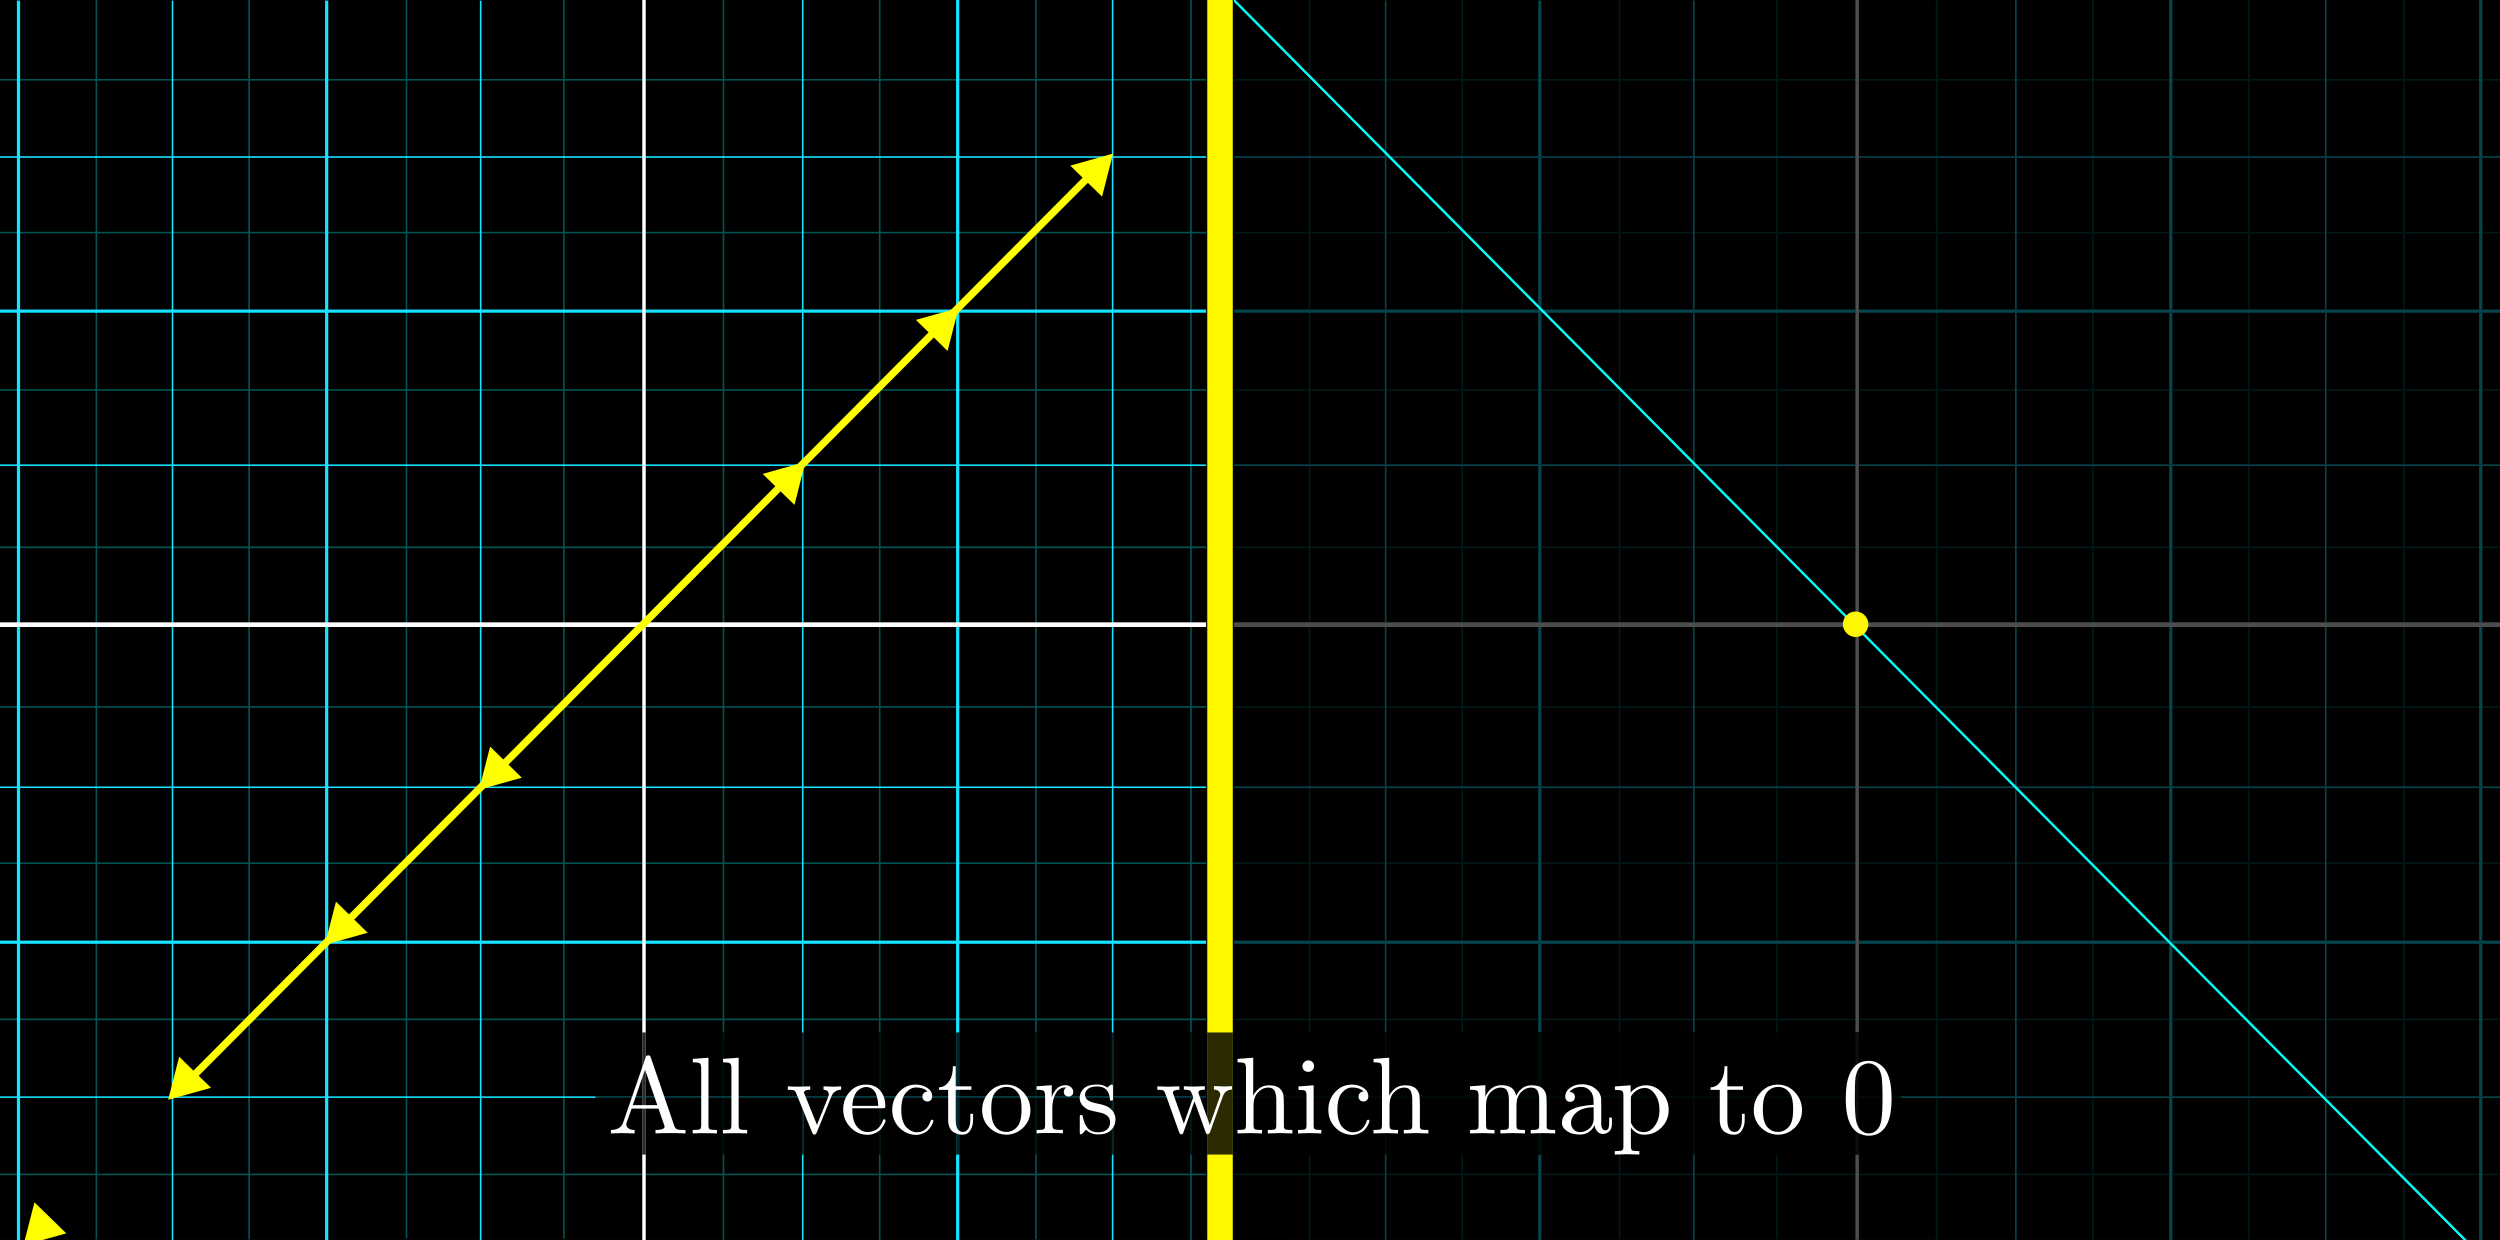 <?xml version="1.0" encoding="utf-8"?>
<!-- Generator: Adobe Illustrator 25.2.3, SVG Export Plug-In . SVG Version: 6.00 Build 0)  -->
<svg version="1.1" id="Layer_1" xmlns="http://www.w3.org/2000/svg" xmlns:xlink="http://www.w3.org/1999/xlink" x="0px" y="0px"
	 viewBox="0 0 2176.6 1080" style="enable-background:new 0 0 2176.6 1080;" xml:space="preserve">
<rect x="0" y="0" width="2176.6" height="1080" fill="#808080" stroke="none"/>
<style type="text/css">
	.st0{clip-path:url(#SVGID_2_);}
	.st1{clip-path:url(#SVGID_2_);fill:#005454;}
	.st2{clip-path:url(#SVGID_2_);fill:#15E3FF;}
	.st3{clip-path:url(#SVGID_2_);fill:#FFFFFF;}
	.st4{clip-path:url(#SVGID_2_);fill:#FFFF00;}
	.st5{clip-path:url(#SVGID_4_);}
	.st6{clip-path:url(#SVGID_4_);fill:#001919;}
	.st7{clip-path:url(#SVGID_4_);fill:#B2CBCB;}
	.st8{clip-path:url(#SVGID_4_);fill:#06454D;}
	.st9{clip-path:url(#SVGID_4_);fill:#B8F7FF;}
	.st10{clip-path:url(#SVGID_4_);fill:#4D4D4D;}
	.st11{clip-path:url(#SVGID_4_);fill:#00FFF8;}
	.st12{fill:#FFF800;}
	.st13{fill:#000404;}
	.st14{fill:#010C0D;}
	.st15{fill:#0D0D0D;}
	.st16{fill:#000E0E;}
	.st17{fill:#04262B;}
	.st18{fill:#2B2B2B;}
	.st19{fill:#2B2A00;}
	.st20{fill:#FFFFFF;}
</style>
<g>
	<g>
		<defs>
			<polyline id="SVGID_1_" points="1120.4,1090.7 0,1090.7 0,-3.3 1120.4,-3.3 1120.4,1090.7 			"/>
		</defs>
		<clipPath id="SVGID_2_">
			<use xlink:href="#SVGID_1_"  style="overflow:visible;"/>
		</clipPath>
		<polyline class="st0" points="-399.3,0.4 1519.7,0.4 1519.7,1079.4 -399.3,1079.4 -399.3,0.4 		"/>
		<path class="st0" d="M1519.2,0.9v1078h-1918V0.9H1519.2 M1520.2-0.1h-1920v1080h1920V-0.1"/>
		<polyline class="st1" points="-398.5,68.8 1517.4,68.8 1517.4,70.2 -398.5,70.2 -398.5,68.8 		"/>
		<polyline class="st1" points="-398.5,201.8 1517.4,201.8 1517.4,203.2 -398.5,203.2 -398.5,201.8 		"/>
		<polyline class="st1" points="-396.7,338.8 1519.2,338.8 1519.2,340.2 -396.7,340.2 -396.7,338.8 		"/>
		<polyline class="st1" points="-397.6,475.8 1518.3,475.8 1518.3,477.2 -397.6,477.2 -397.6,475.8 		"/>
		<polyline class="st1" points="-399.8,614.8 1516.1,614.8 1516.1,616.2 -399.8,616.2 -399.8,614.8 		"/>
		<polyline class="st1" points="-399.8,750.8 1516.1,750.8 1516.1,752.2 -399.8,752.2 -399.8,750.8 		"/>
		<polyline class="st1" points="-398,886.8 1517.9,886.8 1517.9,888.2 -398,888.2 -398,886.8 		"/>
		<polyline class="st1" points="-398.9,1021.8 1517,1021.8 1517,1023.2 -398.9,1023.2 -398.9,1021.8 		"/>
		<rect x="83.2" y="-0.8" class="st1" width="1.4" height="1080"/>
		<rect x="216.2" y="-0.8" class="st1" width="1.4" height="1080"/>
		<rect x="353.2" y="-1.8" class="st1" width="1.4" height="1080"/>
		<rect x="490.2" y="-1.3" class="st1" width="1.4" height="1080"/>
		<polyline class="st1" points="629.2,0 630.6,0 630.6,1080 629.2,1080 629.2,0 		"/>
		<polyline class="st1" points="765.2,0 766.6,0 766.6,1080 765.2,1080 765.2,0 		"/>
		<polyline class="st1" points="901.2,-1 902.6,-1 902.6,1079 901.2,1079 901.2,-1 		"/>
		<polyline class="st1" points="1036.2,-0.5 1037.6,-0.5 1037.6,1079.5 1036.2,1079.5 1036.2,-0.5 		"/>
		<polyline class="st2" points="698.2,-0.1 699.6,-0.1 699.6,1079.9 698.2,1079.9 698.2,-0.1 		"/>
		<polyline class="st2" points="832.4,-0.1 835.2,-0.1 835.2,1079.9 832.4,1079.9 832.4,-0.1 		"/>
		<polyline class="st2" points="968,-0.1 969.4,-0.1 969.4,1079.9 968,1079.9 968,-0.1 		"/>
		<polyline class="st2" points="1102.2,-0.1 1105,-0.1 1105,1079.9 1102.2,1079.9 1102.2,-0.1 		"/>
		<rect x="417.8" y="0.5" class="st2" width="1.4" height="1080"/>
		<rect x="283" y="0.5" class="st2" width="2.8" height="1080"/>
		<rect x="149.5" y="0.5" class="st2" width="1.4" height="1080"/>
		<rect x="14.7" y="0.5" class="st2" width="2.8" height="1080"/>
		<polyline class="st2" points="-398.8,684.7 1520.2,684.7 1520.2,686.1 -398.8,686.1 -398.8,684.7 		"/>
		<polyline class="st2" points="-398.8,818.9 1520.2,818.9 1520.2,821.7 -398.8,821.7 -398.8,818.9 		"/>
		<polyline class="st2" points="-398.8,954.5 1520.2,954.5 1520.2,955.9 -398.8,955.9 -398.8,954.5 		"/>
		<polyline class="st2" points="-399.8,404.3 1519.2,404.3 1519.2,405.7 -399.8,405.7 -399.8,404.3 		"/>
		<polyline class="st2" points="-399.8,269.5 1519.2,269.5 1519.2,272.3 -399.8,272.3 -399.8,269.5 		"/>
		<polyline class="st2" points="-399.8,136 1519.2,136 1519.2,137.4 -399.8,137.4 -399.8,136 		"/>
		<polyline class="st3" points="559.2,-0.1 562.2,-0.1 562.2,1079.9 559.2,1079.9 559.2,-0.1 		"/>
		<polyline class="st3" points="-399.8,541.8 1520.2,541.8 1520.2,545.9 -399.8,545.9 -399.8,541.8 		"/>
		
			<rect x="-171.3" y="550.3" transform="matrix(0.706 -0.709 0.709 0.706 -230.404 552.298)" class="st4" width="1442" height="6.4"/>
		<polygon class="st4" points="20.4,1084.2 57.7,1073.8 30,1046.8 		"/>
		<polygon class="st4" points="146.4,957.5 183.7,947.1 156,920 		"/>
		<polygon class="st4" points="282.9,822.5 320.1,812.1 292.5,785 		"/>
		<polygon class="st4" points="417.1,687.5 454.3,677.1 426.7,650 		"/>
		<polygon class="st4" points="701.2,402.1 664,412.6 691.7,439.6 		"/>
		<polygon class="st4" points="834.6,268.1 797.4,278.5 825,305.6 		"/>
		<polygon class="st4" points="969.1,133.7 931.8,144.2 959.5,171.2 		"/>
	</g>
	<g>
		<defs>
			<polyline id="SVGID_3_" points="2176.6,1090.7 1056.2,1090.7 1056.2,-3.3 2176.6,-3.3 2176.6,1090.7 			"/>
		</defs>
		<clipPath id="SVGID_4_">
			<use xlink:href="#SVGID_3_"  style="overflow:visible;"/>
		</clipPath>
		<polyline class="st5" points="656.9,0.4 2575.9,0.4 2575.9,1079.4 656.9,1079.4 656.9,0.4 		"/>
		<path class="st5" d="M2575.4,0.9v1078h-1918V0.9H2575.4 M2576.4-0.1h-1920v1080h1920V-0.1"/>
		<path class="st6" d="M1139.4,68.8h-65.1v1.4h65.1V68.8 M1205.7,68.8h-64.9v1.4h64.9V68.8 M1272.4,68.8h-65.3v1.4h65.3V68.8
			 M1339.2,68.8h-65.4v1.4h65.4V68.8 M1409.4,68.8H1342v1.4h67.4V68.8 M1474,68.8h-63.2v1.4h63.2V68.8 M1546.4,68.8h-71v1.4h71V68.8
			 M1615.4,68.8h-67.6v1.4h67.6V68.8 M1685.4,68.8h-67v1.4h67V68.8 M1754.4,68.8h-67.6v1.4h67.6V68.8 M1821.4,68.8h-65.6v1.4h65.6
			V68.8 M1888.6,68.8h-65.8v1.4h65.8V68.8 M1957.4,68.8h-66v1.4h66V68.8 M2024.2,68.8h-65.4v1.4h65.4V68.8 M2092.4,68.8h-66.8v1.4
			h66.8V68.8 M2158.4,68.8h-64.6v1.4h64.6V68.8 M2176.6,68.8h-15.4v1.4h15.4V68.8"/>
		<path class="st6" d="M1139.4,201.8h-65.1v1.4h65.1V201.8 M1205.7,201.8h-64.9v1.4h64.9V201.8 M1272.4,201.8h-65.3v1.4h65.3V201.8
			 M1339.2,201.8h-65.4v1.4h65.4V201.8 M1409.4,201.8H1342v1.4h67.4V201.8 M1474,201.8h-63.2v1.4h63.2V201.8 M1546.4,201.8h-71v1.4
			h71V201.8 M1615.4,201.8h-67.6v1.4h67.6V201.8 M1685.4,201.8h-67v1.4h67V201.8 M1754.4,201.8h-67.6v1.4h67.6V201.8 M1821.4,201.8
			h-65.6v1.4h65.6V201.8 M1888.6,201.8h-65.8v1.4h65.8V201.8 M1957.4,201.8h-66v1.4h66V201.8 M2024.2,201.8h-65.4v1.4h65.4V201.8
			 M2092.4,201.8h-66.8v1.4h66.8V201.8 M2158.4,201.8h-64.6v1.4h64.6V201.8 M2176.6,201.8h-15.4v1.4h15.4V201.8"/>
		<path class="st6" d="M1139.4,338.8h-65.1v1.4h65.1V338.8 M1205.7,338.8h-64.9v1.4h64.9V338.8 M1272.4,338.8h-65.3v1.4h65.3V338.8
			 M1339.2,338.8h-65.4v1.4h65.4V338.8 M1409.4,338.8H1342v1.4h67.4V338.8 M1474,338.8h-63.2v1.4h63.2V338.8 M1546.4,338.8h-71v1.4
			h71V338.8 M1615.4,338.8h-67.6v1.4h67.6V338.8 M1685.4,338.8h-67v1.4h67V338.8 M1754.4,338.8h-67.6v1.4h67.6V338.8 M1821.4,338.8
			h-65.6v1.4h65.6V338.8 M1888.6,338.8h-65.8v1.4h65.8V338.8 M1957.4,338.8h-66v1.4h66V338.8 M2024.2,338.8h-65.4v1.4h65.4V338.8
			 M2092.4,338.8h-66.8v1.4h66.8V338.8 M2158.4,338.8h-64.6v1.4h64.6V338.8 M2176.6,338.8h-15.4v1.4h15.4V338.8"/>
		<path class="st6" d="M1139.4,475.8h-65.1v1.4h65.1V475.8 M1205.7,475.8h-64.9v1.4h64.9V475.8 M1272.4,475.8h-65.3v1.4h65.3V475.8
			 M1339.2,475.8h-65.4v1.4h65.4V475.8 M1409.4,475.8H1342v1.4h67.4V475.8 M1474,475.8h-63.2v1.4h63.2V475.8 M1546.4,475.8h-71v1.4
			h71V475.8 M1615.4,475.8h-67.6v1.4h67.6V475.8 M1685.4,475.8h-67v1.4h67V475.8 M1754.4,475.8h-67.6v1.4h67.6V475.8 M1821.4,475.8
			h-65.6v1.4h65.6V475.8 M1888.6,475.8h-65.8v1.4h65.8V475.8 M1957.4,475.8h-66v1.4h66V475.8 M2024.2,475.8h-65.4v1.4h65.4V475.8
			 M2092.4,475.8h-66.8v1.4h66.8V475.8 M2158.4,475.8h-64.6v1.4h64.6V475.8 M2176.6,475.8h-15.4v1.4h15.4V475.8"/>
		<path class="st6" d="M1139.4,614.8h-65.1v1.4h65.1V614.8 M1205.7,614.8h-64.9v1.4h64.9V614.8 M1272.4,614.8h-65.3v1.4h65.3V614.8
			 M1339.2,614.8h-65.4v1.4h65.4V614.8 M1409.4,614.8H1342v1.4h67.4V614.8 M1474,614.8h-63.2v1.4h63.2V614.8 M1546.4,614.8h-71v1.4
			h71V614.8 M1615.4,614.8h-67.6v1.4h67.6V614.8 M1685.4,614.8h-67v1.4h67V614.8 M1754.4,614.8h-67.6v1.4h67.6V614.8 M1821.4,614.8
			h-65.6v1.4h65.6V614.8 M1888.6,614.8h-65.8v1.4h65.8V614.8 M1957.4,614.8h-66v1.4h66V614.8 M2024.2,614.8h-65.4v1.4h65.4V614.8
			 M2092.4,614.8h-66.8v1.4h66.8V614.8 M2158.4,614.8h-64.6v1.4h64.6V614.8 M2176.6,614.8h-15.4v1.4h15.4V614.8"/>
		<path class="st6" d="M1139.4,750.8h-65.1v1.4h65.1V750.8 M1205.7,750.8h-64.9v1.4h64.9V750.8 M1272.4,750.8h-65.3v1.4h65.3V750.8
			 M1339.2,750.8h-65.4v1.4h65.4V750.8 M1409.4,750.8H1342v1.4h67.4V750.8 M1474,750.8h-63.2v1.4h63.2V750.8 M1546.4,750.8h-71v1.4
			h71V750.8 M1615.4,750.8h-67.6v1.4h67.6V750.8 M1685.4,750.8h-67v1.4h67V750.8 M1754.4,750.8h-67.6v1.4h67.6V750.8 M1821.4,750.8
			h-65.6v1.4h65.6V750.8 M1888.6,750.8h-65.8v1.4h65.8V750.8 M1957.4,750.8h-66v1.4h66V750.8 M2024.2,750.8h-65.4v1.4h65.4V750.8
			 M2092.4,750.8h-66.8v1.4h66.8V750.8 M2158.4,750.8h-64.6v1.4h64.6V750.8 M2176.6,750.8h-15.4v1.4h15.4V750.8"/>
		<path class="st6" d="M1139.4,886.8h-65.1v1.4h65.1V886.8 M1205.7,886.8h-64.9v1.4h64.9V886.8 M1272.4,886.8h-65.3v1.4h65.3V886.8
			 M1339.2,886.8h-65.4v1.4h65.4V886.8 M1409.4,886.8H1342v1.4h67.4V886.8 M1474,886.8h-63.2v1.4h63.2V886.8 M1546.4,886.8h-71v1.4
			h71V886.8 M1615.4,886.8h-67.6v1.4h67.6V886.8 M1685.4,886.8h-67v1.4h67V886.8 M1754.4,886.8h-67.6v1.4h67.6V886.8 M1821.4,886.8
			h-65.6v1.4h65.6V886.8 M1888.6,886.8h-65.8v1.4h65.8V886.8 M1957.4,886.8h-66v1.4h66V886.8 M2024.2,886.8h-65.4v1.4h65.4V886.8
			 M2092.4,886.8h-66.8v1.4h66.8V886.8 M2158.4,886.8h-64.6v1.4h64.6V886.8 M2176.6,886.8h-15.4v1.4h15.4V886.8"/>
		<path class="st6" d="M1139.4,1021.8h-65.1v1.4h65.1V1021.8 M1205.7,1021.8h-64.9v1.4h64.9V1021.8 M1272.4,1021.8h-65.3v1.4h65.3
			V1021.8 M1339.2,1021.8h-65.4v1.4h65.4V1021.8 M1409.4,1021.8H1342v1.4h67.4V1021.8 M1474,1021.8h-63.2v1.4h63.2V1021.8
			 M1546.4,1021.8h-71v1.4h71V1021.8 M1615.4,1021.8h-67.6v1.4h67.6V1021.8 M1685.4,1021.8h-67v1.4h67V1021.8 M1754.4,1021.8h-67.6
			v1.4h67.6V1021.8 M1821.4,1021.8h-65.6v1.4h65.6V1021.8 M1888.6,1021.8h-65.8v1.4h65.8V1021.8 M1957.4,1021.8h-66v1.4h66V1021.8
			 M2024.2,1021.8h-65.4v1.4h65.4V1021.8 M2092.4,1021.8h-66.8v1.4h66.8V1021.8 M2158.4,1021.8h-64.6v1.4h64.6V1021.8
			 M2176.6,1021.8h-15.4v1.4h15.4V1021.8"/>
		<polyline class="st7" points="1140.8,-0.8 1139.4,-0.8 1139.4,-0.1 1140.8,-0.1 1140.8,-0.8 		"/>
		<polyline class="st6" points="1140.8,0.9 1139.4,0.9 1139.4,68.8 1139.4,70.2 1139.4,136 1140.8,136 1140.8,70.2 1140.8,68.8 
			1140.8,0.9 		"/>
		<polyline class="st6" points="1140.8,-0.1 1139.4,-0.1 1139.4,0.9 1140.8,0.9 1140.8,-0.1 		"/>
		<polyline class="st6" points="1140.8,1005.2 1139.4,1005.2 1139.4,1021.8 1139.4,1023.2 1139.4,1078.9 1140.8,1078.9 
			1140.8,1023.2 1140.8,1021.8 1140.8,1005.2 		"/>
		<polyline class="st6" points="1140.8,1078.9 1139.4,1078.9 1139.4,1079.2 1140.8,1079.2 1140.8,1078.9 		"/>
		<path class="st6" d="M1140.8,821.7h-1.4v65.1v1.4v10.7h1.4v-10.7v-1.4V821.7 M1140.8,686.1h-1.4v64.7v1.4v66.7h1.4v-66.7v-1.4
			V686.1 M1140.8,545.9h-1.4v68.9v1.4v68.5h1.4v-68.5v-1.4V545.9 M1140.8,405.7h-1.4v70.1v1.4v64.6h1.4v-64.6v-1.4V405.7
			 M1140.8,272.3h-1.4v66.5v1.4v64.1h1.4v-64.1v-1.4V272.3 M1140.8,137.4h-1.4v64.4v1.4v66.3h1.4v-66.3v-1.4V137.4"/>
		<polyline class="st7" points="1273.8,-0.8 1272.4,-0.8 1272.4,-0.1 1273.8,-0.1 1273.8,-0.8 		"/>
		<polyline class="st6" points="1273.8,0.9 1272.4,0.9 1272.4,68.8 1272.4,70.2 1272.4,136 1273.8,136 1273.8,70.2 1273.8,68.8 
			1273.8,0.9 		"/>
		<polyline class="st6" points="1273.8,-0.1 1272.4,-0.1 1272.4,0.9 1273.8,0.9 1273.8,-0.1 		"/>
		<polyline class="st6" points="1273.8,1005.2 1272.4,1005.2 1272.4,1021.8 1272.4,1023.2 1272.4,1078.9 1273.8,1078.9 
			1273.8,1023.2 1273.8,1021.8 1273.8,1005.2 		"/>
		<polyline class="st6" points="1273.8,1078.9 1272.4,1078.9 1272.4,1079.2 1273.8,1079.2 1273.8,1078.9 		"/>
		<path class="st6" d="M1273.8,821.7h-1.4v65.1v1.4v10.7h1.4v-10.7v-1.4V821.7 M1273.8,686.1h-1.4v64.7v1.4v66.7h1.4v-66.7v-1.4
			V686.1 M1273.8,545.9h-1.4v68.9v1.4v68.5h1.4v-68.5v-1.4V545.9 M1273.8,405.7h-1.4v70.1v1.4v64.6h1.4v-64.6v-1.4V405.7
			 M1273.8,272.3h-1.4v66.5v1.4v64.1h1.4v-64.1v-1.4V272.3 M1273.8,137.4h-1.4v64.4v1.4v66.3h1.4v-66.3v-1.4V137.4"/>
		<polyline class="st7" points="1410.8,-1.8 1409.4,-1.8 1409.4,-0.1 1410.8,-0.1 1410.8,-1.8 		"/>
		<polyline class="st6" points="1410.8,0.9 1409.4,0.9 1409.4,68.8 1409.4,70.2 1409.4,136 1410.8,136 1410.8,70.2 1410.8,68.8 
			1410.8,0.9 		"/>
		<polyline class="st6" points="1410.8,-0.1 1409.4,-0.1 1409.4,0.9 1410.8,0.9 1410.8,-0.1 		"/>
		<path class="st6" d="M1410.8,1005.2h-1.4v16.6v1.4v55h1.4v-55v-1.4V1005.2 M1410.8,821.7h-1.4v65.1v1.4v10.7h1.4v-10.7v-1.4V821.7
			 M1410.8,686.1h-1.4v64.7v1.4v66.7h1.4v-66.7v-1.4V686.1 M1410.8,545.9h-1.4v68.9v1.4v68.5h1.4v-68.5v-1.4V545.9 M1410.8,405.7
			h-1.4v70.1v1.4v64.6h1.4v-64.6v-1.4V405.7 M1410.8,272.3h-1.4v66.5v1.4v64.1h1.4v-64.1v-1.4V272.3 M1410.8,137.4h-1.4v64.4v1.4
			v66.3h1.4v-66.3v-1.4V137.4"/>
		<polyline class="st7" points="1547.8,-1.3 1546.4,-1.3 1546.4,-0.1 1547.8,-0.1 1547.8,-1.3 		"/>
		<polyline class="st6" points="1547.8,0.9 1546.4,0.9 1546.4,68.8 1546.4,70.2 1546.4,136 1547.8,136 1547.8,70.2 1547.8,68.8 
			1547.8,0.9 		"/>
		<polyline class="st6" points="1547.8,-0.1 1546.4,-0.1 1546.4,0.9 1547.8,0.9 1547.8,-0.1 		"/>
		<path class="st6" d="M1547.8,1005.2h-1.4v16.6v1.4v55.5h1.4v-55.5v-1.4V1005.2 M1547.8,821.7h-1.4v65.1v1.4v10.7h1.4v-10.7v-1.4
			V821.7 M1547.8,686.1h-1.4v64.7v1.4v66.7h1.4v-66.7v-1.4V686.1 M1547.8,545.9h-1.4v68.9v1.4v68.5h1.4v-68.5v-1.4V545.9
			 M1547.8,405.7h-1.4v70.1v1.4v64.6h1.4v-64.6v-1.4V405.7 M1547.8,272.3h-1.4v66.5v1.4v64.1h1.4v-64.1v-1.4V272.3 M1547.8,137.4
			h-1.4v64.4v1.4v66.3h1.4v-66.3v-1.4V137.4"/>
		<polyline class="st6" points="1686.8,0.9 1685.4,0.9 1685.4,68.8 1685.4,70.2 1685.4,136 1686.8,136 1686.8,70.2 1686.8,68.8 
			1686.8,0.9 		"/>
		<polyline class="st6" points="1686.8,0 1685.4,0 1685.4,0.9 1686.8,0.9 1686.8,0 		"/>
		<polyline class="st6" points="1686.8,955.9 1685.4,955.9 1685.4,1021.8 1685.4,1023.2 1685.4,1078.9 1686.8,1078.9 1686.8,1023.2 
			1686.8,1021.8 1686.8,955.9 		"/>
		<polyline class="st7" points="1686.8,1079.9 1685.4,1079.9 1685.4,1080 1686.8,1080 1686.8,1079.9 		"/>
		<polyline class="st6" points="1686.8,1078.9 1685.4,1078.9 1685.4,1079.9 1686.8,1079.9 1686.8,1078.9 		"/>
		<path class="st6" d="M1686.8,821.7h-1.4v65.1v1.4v66.3h1.4v-66.3v-1.4V821.7 M1686.8,686.1h-1.4v64.7v1.4v66.7h1.4v-66.7v-1.4
			V686.1 M1686.8,545.9h-1.4v68.9v1.4v68.5h1.4v-68.5v-1.4V545.9 M1686.8,405.7h-1.4v70.1v1.4v64.6h1.4v-64.6v-1.4V405.7
			 M1686.8,272.3h-1.4v66.5v1.4v64.1h1.4v-64.1v-1.4V272.3 M1686.8,137.4h-1.4v64.4v1.4v66.3h1.4v-66.3v-1.4V137.4"/>
		<polyline class="st6" points="1822.8,0.9 1821.4,0.9 1821.4,68.8 1821.4,70.2 1821.4,136 1822.8,136 1822.8,70.2 1822.8,68.8 
			1822.8,0.9 		"/>
		<polyline class="st6" points="1822.8,0 1821.4,0 1821.4,0.9 1822.8,0.9 1822.8,0 		"/>
		<polyline class="st6" points="1822.8,955.9 1821.4,955.9 1821.4,1021.8 1821.4,1023.2 1821.4,1078.9 1822.8,1078.9 1822.8,1023.2 
			1822.8,1021.8 1822.8,955.9 		"/>
		<polyline class="st7" points="1822.8,1079.9 1821.4,1079.9 1821.4,1080 1822.8,1080 1822.8,1079.9 		"/>
		<polyline class="st6" points="1822.8,1078.9 1821.4,1078.9 1821.4,1079.9 1822.8,1079.9 1822.8,1078.9 		"/>
		<path class="st6" d="M1822.8,821.7h-1.4v65.1v1.4v66.3h1.4v-66.3v-1.4V821.7 M1822.8,686.1h-1.4v64.7v1.4v66.7h1.4v-66.7v-1.4
			V686.1 M1822.8,545.9h-1.4v68.9v1.4v68.5h1.4v-68.5v-1.4V545.9 M1822.8,405.7h-1.4v70.1v1.4v64.6h1.4v-64.6v-1.4V405.7
			 M1822.8,272.3h-1.4v66.5v1.4v64.1h1.4v-64.1v-1.4V272.3 M1822.8,137.4h-1.4v64.4v1.4v66.3h1.4v-66.3v-1.4V137.4"/>
		<polyline class="st7" points="1958.8,-1 1957.4,-1 1957.4,-0.1 1958.8,-0.1 1958.8,-1 		"/>
		<polyline class="st6" points="1958.8,0.9 1957.4,0.9 1957.4,68.8 1957.4,70.2 1957.4,136 1958.8,136 1958.8,70.2 1958.8,68.8 
			1958.8,0.9 		"/>
		<polyline class="st6" points="1958.8,-0.1 1957.4,-0.1 1957.4,0.9 1958.8,0.9 1958.8,-0.1 		"/>
		<polyline class="st6" points="1958.8,955.9 1957.4,955.9 1957.4,1021.8 1957.4,1023.2 1957.4,1078.9 1958.8,1078.9 1958.8,1023.2 
			1958.8,1021.8 1958.8,955.9 		"/>
		<polyline class="st6" points="1958.8,1078.9 1957.4,1078.9 1957.4,1079 1958.8,1079 1958.8,1078.9 		"/>
		<path class="st6" d="M1958.8,821.7h-1.4v65.1v1.4v66.3h1.4v-66.3v-1.4V821.7 M1958.8,686.1h-1.4v64.7v1.4v66.7h1.4v-66.7v-1.4
			V686.1 M1958.8,545.9h-1.4v68.9v1.4v68.5h1.4v-68.5v-1.4V545.9 M1958.8,405.7h-1.4v70.1v1.4v64.6h1.4v-64.6v-1.4V405.7
			 M1958.8,272.3h-1.4v66.5v1.4v64.1h1.4v-64.1v-1.4V272.3 M1958.8,137.4h-1.4v64.4v1.4v66.3h1.4v-66.3v-1.4V137.4"/>
		<polyline class="st7" points="2093.8,-0.5 2092.4,-0.5 2092.4,-0.1 2093.8,-0.1 2093.8,-0.5 		"/>
		<polyline class="st6" points="2093.8,0.9 2092.4,0.9 2092.4,68.8 2092.4,70.2 2092.4,136 2093.8,136 2093.8,70.2 2093.8,68.8 
			2093.8,0.9 		"/>
		<polyline class="st6" points="2093.8,-0.1 2092.4,-0.1 2092.4,0.9 2093.8,0.9 2093.8,-0.1 		"/>
		<polyline class="st6" points="2093.8,955.9 2092.4,955.9 2092.4,1021.8 2092.4,1023.2 2092.4,1078.9 2093.8,1078.9 2093.8,1023.2 
			2093.8,1021.8 2093.8,955.9 		"/>
		<polyline class="st6" points="2093.8,1078.9 2092.4,1078.9 2092.4,1079.5 2093.8,1079.5 2093.8,1078.9 		"/>
		<path class="st6" d="M2093.8,821.7h-1.4v65.1v1.4v66.3h1.4v-66.3v-1.4V821.7 M2093.8,686.1h-1.4v64.7v1.4v66.7h1.4v-66.7v-1.4
			V686.1 M2093.8,545.9h-1.4v68.9v1.4v68.5h1.4v-68.5v-1.4V545.9 M2093.8,405.7h-1.4v70.1v1.4v64.6h1.4v-64.6v-1.4V405.7
			 M2093.8,272.3h-1.4v66.5v1.4v64.1h1.4v-64.1v-1.4V272.3 M2093.8,137.4h-1.4v64.4v1.4v66.3h1.4v-66.3v-1.4V137.4"/>
		<polyline class="st8" points="1755.8,0.9 1754.4,0.9 1754.4,68.8 1754.4,70.2 1754.4,136 1755.8,136 1755.8,70.2 1755.8,68.8 
			1755.8,0.9 		"/>
		<polyline class="st8" points="1755.8,-0.1 1754.4,-0.1 1754.4,0.9 1755.8,0.9 1755.8,-0.1 		"/>
		<path class="st8" d="M1755.8,955.9h-1.4v65.9v1.4v55.7h1.4v-55.7v-1.4V955.9 M1755.8,821.7h-1.4v65.1v1.4v66.3h1.4v-66.3v-1.4
			V821.7 M1755.8,686.1h-1.4v64.7v1.4v66.7h1.4v-66.7v-1.4V686.1 M1755.8,545.9h-1.4v68.9v1.4v68.5h1.4v-68.5v-1.4V545.9
			 M1755.8,405.7h-1.4v70.1v1.4v64.6h1.4v-64.6v-1.4V405.7 M1755.8,272.3h-1.4v66.5v1.4v64.1h1.4v-64.1v-1.4V272.3 M1755.8,137.4
			h-1.4v64.4v1.4v66.3h1.4v-66.3v-1.4V137.4"/>
		<polyline class="st8" points="1755.8,1078.9 1754.4,1078.9 1754.4,1079.9 1755.8,1079.9 1755.8,1078.9 		"/>
		<polyline class="st8" points="1891.4,0.9 1888.6,0.9 1888.6,68.8 1888.6,70.2 1888.6,136 1891.4,136 1891.4,70.2 1891.4,68.8 
			1891.4,0.9 		"/>
		<polyline class="st8" points="1891.4,-0.1 1888.6,-0.1 1888.6,0.9 1891.4,0.9 1891.4,-0.1 		"/>
		<path class="st8" d="M1891.4,955.9h-2.8v65.9v1.4v55.7h2.8v-55.7v-1.4V955.9 M1891.4,821.7h-2.8v65.1v1.4v66.3h2.8v-66.3v-1.4
			V821.7 M1891.4,686.1h-2.8v64.7v1.4v66.7h2.8v-66.7v-1.4V686.1 M1891.4,545.9h-2.8v68.9v1.4v68.5h2.8v-68.5v-1.4V545.9
			 M1891.4,405.7h-2.8v70.1v1.4v64.6h2.8v-64.6v-1.4V405.7 M1891.4,272.3h-2.8v66.5v1.4v64.1h2.8v-64.1v-1.4V272.3 M1891.4,137.4
			h-2.8v64.4v1.4v66.3h2.8v-66.3v-1.4V137.4"/>
		<polyline class="st8" points="1891.4,1078.9 1888.6,1078.9 1888.6,1079.9 1891.4,1079.9 1891.4,1078.9 		"/>
		<polyline class="st8" points="2025.6,0.9 2024.2,0.9 2024.2,68.8 2024.2,70.2 2024.2,136 2025.6,136 2025.6,70.2 2025.6,68.8 
			2025.6,0.9 		"/>
		<polyline class="st8" points="2025.6,-0.1 2024.2,-0.1 2024.2,0.9 2025.6,0.9 2025.6,-0.1 		"/>
		<path class="st8" d="M2025.6,955.9h-1.4v65.9v1.4v55.7h1.4v-55.7v-1.4V955.9 M2025.6,821.7h-1.4v65.1v1.4v66.3h1.4v-66.3v-1.4
			V821.7 M2025.6,686.1h-1.4v64.7v1.4v66.7h1.4v-66.7v-1.4V686.1 M2025.6,545.9h-1.4v68.9v1.4v68.5h1.4v-68.5v-1.4V545.9
			 M2025.6,405.7h-1.4v70.1v1.4v64.6h1.4v-64.6v-1.4V405.7 M2025.6,272.3h-1.4v66.5v1.4v64.1h1.4v-64.1v-1.4V272.3 M2025.6,137.4
			h-1.4v64.4v1.4v66.3h1.4v-66.3v-1.4V137.4"/>
		<polyline class="st8" points="2025.6,1078.9 2024.2,1078.9 2024.2,1079.9 2025.6,1079.9 2025.6,1078.9 		"/>
		<polyline class="st8" points="2161.2,0.9 2158.4,0.9 2158.4,68.8 2158.4,70.2 2158.4,136 2161.2,136 2161.2,70.2 2161.2,68.8 
			2161.2,0.9 		"/>
		<polyline class="st8" points="2161.2,-0.1 2158.4,-0.1 2158.4,0.9 2161.2,0.9 2161.2,-0.1 		"/>
		<path class="st8" d="M2161.2,955.9h-2.8v65.9v1.4v55.7h2.8v-55.7v-1.4V955.9 M2161.2,821.7h-2.8v65.1v1.4v66.3h2.8v-66.3v-1.4
			V821.7 M2161.2,686.1h-2.8v64.7v1.4v66.7h2.8v-66.7v-1.4V686.1 M2161.2,545.9h-2.8v68.9v1.4v68.5h2.8v-68.5v-1.4V545.9
			 M2161.2,405.7h-2.8v70.1v1.4v64.6h2.8v-64.6v-1.4V405.7 M2161.2,272.3h-2.8v66.5v1.4v64.1h2.8v-64.1v-1.4V272.3 M2161.2,137.4
			h-2.8v64.4v1.4v66.3h2.8v-66.3v-1.4V137.4"/>
		<polyline class="st8" points="2161.2,1078.9 2158.4,1078.9 2158.4,1079.9 2161.2,1079.9 2161.2,1078.9 		"/>
		<polyline class="st8" points="1475.4,0.9 1474,0.9 1474,68.8 1474,70.2 1474,136 1475.4,136 1475.4,70.2 1475.4,68.8 1475.4,0.9 
					"/>
		<polyline class="st8" points="1475.4,0.5 1474,0.5 1474,0.9 1475.4,0.9 1475.4,0.5 		"/>
		<path class="st8" d="M1475.4,1005.2h-1.4v16.6v1.4v55.7h1.4v-55.7v-1.4V1005.2 M1475.4,821.7h-1.4v65.1v1.4v10.7h1.4v-10.7v-1.4
			V821.7 M1475.4,686.1h-1.4v64.7v1.4v66.7h1.4v-66.7v-1.4V686.1 M1475.4,545.9h-1.4v68.9v1.4v68.5h1.4v-68.5v-1.4V545.9
			 M1475.4,405.7h-1.4v70.1v1.4v64.6h1.4v-64.6v-1.4V405.7 M1475.4,272.3h-1.4v66.5v1.4v64.1h1.4v-64.1v-1.4V272.3 M1475.4,137.4
			h-1.4v64.4v1.4v66.3h1.4v-66.3v-1.4V137.4"/>
		<polyline class="st9" points="1475.4,1079.9 1474,1079.9 1474,1080.5 1475.4,1080.5 1475.4,1079.9 		"/>
		<polyline class="st8" points="1475.4,1078.9 1474,1078.9 1474,1079.9 1475.4,1079.9 1475.4,1078.9 		"/>
		<polyline class="st8" points="1342,0.9 1339.2,0.9 1339.2,68.8 1339.2,70.2 1339.2,136 1342,136 1342,70.2 1342,68.8 1342,0.9 		
			"/>
		<polyline class="st8" points="1342,0.5 1339.2,0.5 1339.2,0.9 1342,0.9 1342,0.5 		"/>
		<path class="st8" d="M1342,1005.2h-2.8v16.6v1.4v55.7h2.8v-55.7v-1.4V1005.2 M1342,821.7h-2.8v65.1v1.4v10.7h2.8v-10.7v-1.4V821.7
			 M1342,686.1h-2.8v64.7v1.4v66.7h2.8v-66.7v-1.4V686.1 M1342,545.9h-2.8v68.9v1.4v68.5h2.8v-68.5v-1.4V545.9 M1342,405.7h-2.8
			v70.1v1.4v64.6h2.8v-64.6v-1.4V405.7 M1342,272.3h-2.8v66.5v1.4v64.1h2.8v-64.1v-1.4V272.3 M1342,137.4h-2.8v64.4v1.4v66.3h2.8
			v-66.3v-1.4V137.4"/>
		<polyline class="st9" points="1342,1079.9 1339.2,1079.9 1339.2,1080.5 1342,1080.5 1342,1079.9 		"/>
		<polyline class="st8" points="1342,1078.9 1339.2,1078.9 1339.2,1079.9 1342,1079.9 1342,1078.9 		"/>
		<polyline class="st8" points="1207.1,0.9 1205.7,0.9 1205.7,68.8 1205.7,70.2 1205.7,136 1207.1,136 1207.1,70.2 1207.1,68.8 
			1207.1,0.9 		"/>
		<polyline class="st8" points="1207.1,0.5 1205.7,0.5 1205.7,0.9 1207.1,0.9 1207.1,0.5 		"/>
		<path class="st8" d="M1207.1,1005.2h-1.4v16.6v1.4v55.7h1.4v-55.7v-1.4V1005.2 M1207.1,821.7h-1.4v65.1v1.4v10.7h1.4v-10.7v-1.4
			V821.7 M1207.1,686.1h-1.4v64.7v1.4v66.7h1.4v-66.7v-1.4V686.1 M1207.1,545.9h-1.4v68.9v1.4v68.5h1.4v-68.5v-1.4V545.9
			 M1207.1,405.7h-1.4v70.1v1.4v64.6h1.4v-64.6v-1.4V405.7 M1207.1,272.3h-1.4v66.5v1.4v64.1h1.4v-64.1v-1.4V272.3 M1207.1,137.4
			h-1.4v64.4v1.4v66.3h1.4v-66.3v-1.4V137.4"/>
		<polyline class="st9" points="1207.1,1079.9 1205.7,1079.9 1205.7,1080.5 1207.1,1080.5 1207.1,1079.9 		"/>
		<polyline class="st8" points="1207.1,1078.9 1205.7,1078.9 1205.7,1079.9 1207.1,1079.9 1207.1,1078.9 		"/>
		<path class="st8" d="M1615.4,684.7h-67.6h-1.4h-71h-1.4h-63.2h-1.4H1342h-2.8h-65.4h-1.4h-65.3h-1.4h-64.9h-1.4h-65.1v1.4h65.1
			h1.4h64.9h1.4h65.3h1.4h65.4h2.8h67.4h1.4h63.2h1.4h71h1.4h67.6V684.7 M2176.6,684.7h-15.4h-2.8h-64.6h-1.4h-66.8h-1.4h-65.4h-1.4
			h-66h-2.8h-65.8h-1.4h-65.6h-1.4h-67.6h-1.4h-67v1.4h67h1.4h67.6h1.4h65.6h1.4h65.8h2.8h66h1.4h65.4h1.4h66.8h1.4h64.6h2.8h15.4
			V684.7"/>
		<path class="st8" d="M1615.4,818.9h-67.6h-1.4h-71h-1.4h-63.2h-1.4H1342h-2.8h-65.4h-1.4h-65.3h-1.4h-64.9h-1.4h-65.1v2.8h65.1
			h1.4h64.9h1.4h65.3h1.4h65.4h2.8h67.4h1.4h63.2h1.4h71h1.4h67.6V818.9 M2176.6,818.9h-15.4h-2.8h-64.6h-1.4h-66.8h-1.4h-65.4h-1.4
			h-66h-2.8h-65.8h-1.4h-65.6h-1.4h-67.6h-1.4h-67v2.8h67h1.4h67.6h1.4h65.6h1.4h65.8h2.8h66h1.4h65.4h1.4h66.8h1.4h64.6h2.8h15.4
			V818.9"/>
		<polyline class="st8" points="2176.6,954.5 2161.2,954.5 2158.4,954.5 2093.8,954.5 2092.4,954.5 2025.6,954.5 2024.2,954.5 
			1958.8,954.5 1957.4,954.5 1891.4,954.5 1888.6,954.5 1822.8,954.5 1821.4,954.5 1755.8,954.5 1754.4,954.5 1686.8,954.5 
			1685.4,954.5 1654.6,954.5 1654.6,955.9 1685.4,955.9 1686.8,955.9 1754.4,955.9 1755.8,955.9 1821.4,955.9 1822.8,955.9 
			1888.6,955.9 1891.4,955.9 1957.4,955.9 1958.8,955.9 2024.2,955.9 2025.6,955.9 2092.4,955.9 2093.8,955.9 2158.4,955.9 
			2161.2,955.9 2176.6,955.9 2176.6,954.5 		"/>
		<path class="st8" d="M1615.4,404.3h-67.6h-1.4h-71h-1.4h-63.2h-1.4H1342h-2.8h-65.4h-1.4h-65.3h-1.4h-64.9h-1.4h-65.1v1.4h65.1
			h1.4h64.9h1.4h65.3h1.4h65.4h2.8h67.4h1.4h63.2h1.4h71h1.4h67.6V404.3 M2176.6,404.3h-15.4h-2.8h-64.6h-1.4h-66.8h-1.4h-65.4h-1.4
			h-66h-2.8h-65.8h-1.4h-65.6h-1.4h-67.6h-1.4h-67v1.4h67h1.4h67.6h1.4h65.6h1.4h65.8h2.8h66h1.4h65.4h1.4h66.8h1.4h64.6h2.8h15.4
			V404.3"/>
		<path class="st8" d="M1615.4,269.5h-67.6h-1.4h-71h-1.4h-63.2h-1.4H1342h-2.8h-65.4h-1.4h-65.3h-1.4h-64.9h-1.4h-65.1v2.8h65.1
			h1.4h64.9h1.4h65.3h1.4h65.4h2.8h67.4h1.4h63.2h1.4h71h1.4h67.6V269.5 M2176.6,269.5h-15.4h-2.8h-64.6h-1.4h-66.8h-1.4h-65.4h-1.4
			h-66h-2.8h-65.8h-1.4h-65.6h-1.4h-67.6h-1.4h-67v2.8h67h1.4h67.6h1.4h65.6h1.4h65.8h2.8h66h1.4h65.4h1.4h66.8h1.4h64.6h2.8h15.4
			V269.5"/>
		<path class="st8" d="M1615.4,136h-67.6h-1.4h-71h-1.4h-63.2h-1.4H1342h-2.8h-65.4h-1.4h-65.3h-1.4h-64.9h-1.4h-65.1v1.4h65.1h1.4
			h64.9h1.4h65.3h1.4h65.4h2.8h67.4h1.4h63.2h1.4h71h1.4h67.6V136 M2176.6,136h-15.4h-2.8h-64.6h-1.4h-66.8h-1.4h-65.4h-1.4h-66
			h-2.8h-65.8h-1.4h-65.6h-1.4h-67.6h-1.4h-67v1.4h67h1.4h67.6h1.4h65.6h1.4h65.8h2.8h66h1.4h65.4h1.4h66.8h1.4h64.6h2.8h15.4V136"
			/>
		<polyline class="st10" points="1618.4,0.9 1615.4,0.9 1615.4,68.8 1615.4,70.2 1615.4,136 1615.4,137.4 1615.4,201.8 
			1615.4,203.2 1615.4,269.5 1615.4,272.3 1615.4,338.8 1615.4,340.2 1615.4,404.3 1615.4,405.7 1615.4,475.8 1615.4,477.2 
			1615.4,541.8 1618.4,541.8 1618.4,477.2 1618.4,475.8 1618.4,405.7 1618.4,404.3 1618.4,340.2 1618.4,338.8 1618.4,272.3 
			1618.4,269.5 1618.4,203.2 1618.4,201.8 1618.4,137.4 1618.4,136 1618.4,70.2 1618.4,68.8 1618.4,0.9 		"/>
		<polyline class="st10" points="1618.4,-0.1 1615.4,-0.1 1615.4,0.9 1618.4,0.9 1618.4,-0.1 		"/>
		<path class="st10" d="M1618.4,1005.2h-3v16.6v1.4v55.7h3v-55.7v-1.4V1005.2 M1618.4,545.9h-3v68.9v1.4v68.5v1.4v64.7v1.4v66.7v2.8
			v65.1v1.4v10.7h3v-10.7v-1.4v-65.1v-2.8v-66.7v-1.4v-64.7v-1.4v-68.5v-1.4V545.9"/>
		<polyline class="st10" points="1618.4,1078.9 1615.4,1078.9 1615.4,1079.9 1618.4,1079.9 1618.4,1078.9 		"/>
		<polyline class="st10" points="2176.6,541.8 2161.2,541.8 2158.4,541.8 2093.8,541.8 2092.4,541.8 2025.6,541.8 2024.2,541.8 
			1958.8,541.8 1957.4,541.8 1891.4,541.8 1888.6,541.8 1822.8,541.8 1821.4,541.8 1755.8,541.8 1754.4,541.8 1686.8,541.8 
			1685.4,541.8 1618.4,541.8 1615.4,541.8 1547.8,541.8 1546.4,541.8 1475.4,541.8 1474,541.8 1410.8,541.8 1409.4,541.8 
			1342,541.8 1339.2,541.8 1273.8,541.8 1272.4,541.8 1207.1,541.8 1205.7,541.8 1140.8,541.8 1139.4,541.8 1074.3,541.8 
			1074.3,545.9 1139.4,545.9 1140.8,545.9 1205.7,545.9 1207.1,545.9 1272.4,545.9 1273.8,545.9 1339.2,545.9 1342,545.9 
			1409.4,545.9 1410.8,545.9 1474,545.9 1475.4,545.9 1546.4,545.9 1547.8,545.9 1615.4,545.9 1618.4,545.9 1685.4,545.9 
			1686.8,545.9 1754.4,545.9 1755.8,545.9 1821.4,545.9 1822.8,545.9 1888.6,545.9 1891.4,545.9 1957.4,545.9 1958.8,545.9 
			2024.2,545.9 2025.6,545.9 2092.4,545.9 2093.8,545.9 2158.4,545.9 2161.2,545.9 2176.6,545.9 2176.6,541.8 		"/>
		<polygon class="st11" points="2150.8,1082.7 2150.8,1085.7 1070.8,-1.9 1070.8,-4.9 		"/>
	</g>
	<polyline class="st12" points="1050.6,1087.5 1073.8,1087.5 1073.8,-12.2 1050.6,-12.2 1050.6,1087.5 	"/>
	<polyline points="1050.6,1087.5 1050.6,1088 1074.3,1088 1074.3,-12.7 1050.1,-12.7 1050.1,1088 1050.6,1088 1050.6,1087.5 
		1051.1,1087.5 1051.1,-11.7 1073.3,-11.7 1073.3,1087 1050.6,1087 1050.6,1087.5 1051.1,1087.5 1050.6,1087.5 	"/>
	<path class="st12" d="M1604.5,543.5c0,6.1,5,11.1,11.1,11.1c6.1,0,11.1-5,11.1-11.1c0-6.1-5-11.1-11.1-11.1
		C1609.4,532.4,1604.5,537.3,1604.5,543.5z"/>
	<path d="M1139.4,955.9h-65.1v49.3h65.1V955.9 M1205.7,955.9h-64.9v49.3h64.9V955.9 M1272.4,955.9h-65.3v49.3h65.3V955.9
		 M1339.2,955.9h-65.4v49.3h65.4V955.9 M1409.4,955.9H1342v49.3h67.4V955.9 M1474,955.9h-63.2v49.3h63.2V955.9 M1546.4,955.9h-71
		v49.3h71V955.9 M1615.4,955.9h-67.6v49.3h67.6V955.9 M1654.6,955.9h-36.2v49.3h36.2V955.9 M1139.4,898.9h-65.1v55.6h65.1V898.9
		 M1205.7,898.9h-64.9v55.6h64.9V898.9 M1272.4,898.9h-65.3v55.6h65.3V898.9 M1339.2,898.9h-65.4v55.6h65.4V898.9 M1409.4,898.9
		H1342v55.6h67.4V898.9 M1474,898.9h-63.2v55.6h63.2V898.9 M1546.4,898.9h-71v55.6h71V898.9 M1615.4,898.9h-67.6v55.6h67.6V898.9
		 M1654.6,898.9h-36.2v55.6h36.2V898.9"/>
	<polyline class="st13" points="1140.8,955.9 1139.4,955.9 1139.4,1005.2 1140.8,1005.2 1140.8,955.9 	"/>
	<polyline class="st13" points="1140.8,898.9 1139.4,898.9 1139.4,954.5 1140.8,954.5 1140.8,898.9 	"/>
	<polyline class="st13" points="1273.8,955.9 1272.4,955.9 1272.4,1005.2 1273.8,1005.2 1273.8,955.9 	"/>
	<polyline class="st13" points="1273.8,898.9 1272.4,898.9 1272.4,954.5 1273.8,954.5 1273.8,898.9 	"/>
	<path class="st13" d="M1410.8,955.9h-1.4v49.3h1.4V955.9 M1410.8,898.9h-1.4v55.6h1.4V898.9"/>
	<path class="st13" d="M1547.8,955.9h-1.4v49.3h1.4V955.9 M1547.8,898.9h-1.4v55.6h1.4V898.9"/>
	<path class="st14" d="M1475.4,955.9h-1.4v49.3h1.4V955.9 M1475.4,898.9h-1.4v55.6h1.4V898.9"/>
	<path class="st14" d="M1342,955.9h-2.8v49.3h2.8V955.9 M1342,898.9h-2.8v55.6h2.8V898.9"/>
	<path class="st14" d="M1207.1,955.9h-1.4v49.3h1.4V955.9 M1207.1,898.9h-1.4v55.6h1.4V898.9"/>
	<path class="st14" d="M1615.4,954.5h-67.6h-1.4h-71h-1.4h-63.2h-1.4H1342h-2.8h-65.4h-1.4h-65.3h-1.4h-64.9h-1.4h-65.1v1.4h65.1
		h1.4h64.9h1.4h65.3h1.4h65.4h2.8h67.4h1.4h63.2h1.4h71h1.4h67.6V954.5 M1654.6,954.5h-36.2v1.4h36.2V954.5"/>
	<polyline class="st15" points="1618.4,898.9 1615.4,898.9 1615.4,954.5 1615.4,955.9 1615.4,1005.2 1618.4,1005.2 1618.4,955.9 
		1618.4,954.5 1618.4,898.9 	"/>
	<path d="M559.2,955.9h-40.8v49.3h40.8V955.9 M629.2,955.9h-67v49.3h67V955.9 M698.2,955.9h-67.6v49.3h67.6V955.9 M765.2,955.9
		h-65.6v49.3h65.6V955.9 M832.4,955.9h-65.8v49.3h65.8V955.9 M901.2,955.9h-66v49.3h66V955.9 M968,955.9h-65.4v49.3H968V955.9
		 M1036.2,955.9h-66.8v49.3h66.8V955.9 M1050.1,955.9h-12.5v49.3h12.5V955.9 M559.2,898.9h-40.8v55.6h40.8V898.9 M629.2,898.9h-67
		v55.6h67V898.9 M698.2,898.9h-67.6v55.6h67.6V898.9 M765.2,898.9h-65.6v55.6h65.6V898.9 M832.4,898.9h-65.8v55.6h65.8V898.9
		 M901.2,898.9h-66v55.6h66V898.9 M968,898.9h-65.4v55.6H968V898.9 M1036.2,898.9h-66.8v55.6h66.8V898.9 M1050.1,898.9h-12.5v55.6
		h12.5V898.9"/>
	<path class="st16" d="M630.6,955.9h-1.4v49.3h1.4V955.9 M630.6,898.9h-1.4v55.6h1.4V898.9"/>
	<path class="st16" d="M766.6,955.9h-1.4v49.3h1.4V955.9 M766.6,898.9h-1.4v55.6h1.4V898.9"/>
	<path class="st16" d="M902.6,955.9h-1.4v49.3h1.4V955.9 M902.6,898.9h-1.4v55.6h1.4V898.9"/>
	<path class="st16" d="M1037.6,955.9h-1.4v49.3h1.4V955.9 M1037.6,898.9h-1.4v55.6h1.4V898.9"/>
	<path class="st17" d="M699.6,955.9h-1.4v49.3h1.4V955.9 M699.6,898.9h-1.4v55.6h1.4V898.9"/>
	<path class="st17" d="M835.2,955.9h-2.8v49.3h2.8V955.9 M835.2,898.9h-2.8v55.6h2.8V898.9"/>
	<path class="st17" d="M969.4,955.9H968v49.3h1.4V955.9 M969.4,898.9H968v55.6h1.4V898.9"/>
	<path class="st17" d="M559.2,954.5h-40.8v1.4h40.8V954.5 M1050.1,954.5h-12.5h-1.4h-66.8H968h-65.4h-1.4h-66h-2.8h-65.8h-1.4h-65.6
		h-1.4h-67.6h-1.4h-67v1.4h67h1.4h67.6h1.4h65.6h1.4h65.8h2.8h66h1.4H968h1.4h66.8h1.4h12.5V954.5"/>
	<polyline class="st18" points="562.2,898.9 559.2,898.9 559.2,954.5 559.2,955.9 559.2,1005.2 562.2,1005.2 562.2,955.9 
		562.2,954.5 562.2,898.9 	"/>
	<polyline class="st19" points="1073.3,898.9 1051.1,898.9 1051.1,1005.2 1073.3,1005.2 1073.3,898.9 	"/>
	<path d="M1051.1,898.9h-1v55.6v1.4v49.3h1V898.9 M1074.3,898.9h-1v106.3h1v-49.3v-1.4V898.9"/>
	<g>
		<path class="st20" d="M531.9,986.8v-3c5.6-0.1,9.2-2.2,10.6-6.4l19.6-56.7c0.2-0.8,0.5-1.3,0.8-1.5c0.3-0.2,0.8-0.4,1.5-0.4
			c0.4,0,0.7,0,0.9,0.1c0.2,0.1,0.4,0.2,0.6,0.4s0.3,0.4,0.3,0.5c0.1,0.1,0.2,0.4,0.4,0.9L587,980c0.5,1.6,1.2,2.6,2.3,3.1
			c1,0.5,3,0.7,5.8,0.7h1.7v3c-4-0.2-8.1-0.3-12.4-0.3c-6.8,0-11.4,0.1-13.7,0.3v-3c5.2,0,7.9-1,7.9-2.9c0-0.1-0.1-0.6-0.3-1.3
			l-5-14.4h-23.4l-4.4,12.4c-0.1,0.2-0.2,0.7-0.2,1.4c0,1.3,0.6,2.5,1.9,3.4c1.2,1,3,1.4,5.3,1.4v3c-6.1-0.2-9.7-0.3-10.9-0.3
			C539.4,986.5,536.2,986.6,531.9,986.8z M550.9,962.2h21.4l-10.7-30.9L550.9,962.2z"/>
		<path class="st20" d="M603.1,986.8v-3c3.4,0,5.4-0.2,6.2-0.6c0.8-0.4,1.2-1.6,1.2-3.7v-49.3c0-2.3-0.4-3.8-1.2-4.4
			c-0.8-0.6-2.9-0.9-6.1-0.9v-3l13.6-1v58.6c0,2,0.4,3.3,1.2,3.7c0.8,0.4,2.9,0.6,6.2,0.6v3c-0.8,0-2,0-3.6-0.1
			c-1.6-0.1-3-0.1-4.2-0.1c-1.2,0-2.1,0-2.8,0C612.9,986.5,609.4,986.6,603.1,986.8z"/>
		<path class="st20" d="M629.4,986.8v-3c3.4,0,5.4-0.2,6.2-0.6c0.8-0.4,1.2-1.6,1.2-3.7v-49.3c0-2.3-0.4-3.8-1.2-4.4
			c-0.8-0.6-2.9-0.9-6.1-0.9v-3l13.6-1v58.6c0,2,0.4,3.3,1.2,3.7c0.8,0.4,2.9,0.6,6.2,0.6v3c-0.8,0-2,0-3.6-0.1
			c-1.6-0.1-3-0.1-4.2-0.1c-1.2,0-2.1,0-2.8,0C639.2,986.5,635.7,986.6,629.4,986.8z"/>
		<path class="st20" d="M685.9,948.8v-3c2.8,0.2,5.9,0.3,9.2,0.3c1.2,0,4.6-0.1,10.3-0.3v3c-3.6,0-5.4,0.8-5.4,2.5
			c0,0.2,0.2,0.8,0.6,1.6l10.7,26.5l9.7-24.2c0.4-1.1,0.6-1.8,0.6-2.3c0-1.1-0.4-2-1.1-2.8c-0.7-0.8-1.9-1.2-3.5-1.3v-3
			c3.2,0.2,6,0.3,8.2,0.3c2.6,0,5-0.1,7.1-0.3v3c-1.9,0-3.5,0.4-4.8,1.3c-1.3,0.8-2.2,1.6-2.6,2.4s-0.8,1.6-1.3,2.7L711.1,986
			c-0.5,1.2-1.2,1.8-2,1.8c-0.6,0-1-0.1-1.2-0.3s-0.5-0.7-0.8-1.5l-13.7-33.7c-0.6-1.6-1.3-2.6-2.1-2.9
			C690.5,949,688.7,948.8,685.9,948.8z"/>
		<path class="st20" d="M734.1,965.9c0-6,1.9-11.1,5.7-15.3c3.8-4.2,8.5-6.3,14-6.3c5.6,0,9.8,1.8,12.7,5.4c2.9,3.6,4.3,8,4.3,13.1
			c0,1-0.1,1.6-0.4,1.8c-0.2,0.2-0.9,0.3-2,0.3H742c0,6.5,1,11.2,2.9,14.3c2.7,4.2,6.2,6.4,10.7,6.4c0.6,0,1.3-0.1,2.1-0.2
			c0.7-0.1,1.9-0.5,3.4-1c1.5-0.5,3-1.5,4.3-3c1.3-1.5,2.4-3.3,3.2-5.6c0.2-0.9,0.6-1.3,1.2-1.3c0.8,0,1.2,0.4,1.2,1.1
			c0,0.6-0.3,1.5-0.9,2.7c-0.6,1.2-1.5,2.6-2.6,4.1s-2.8,2.8-5,3.9s-4.6,1.7-7.3,1.7c-5.6,0-10.4-2.1-14.6-6.3
			S734.1,972.1,734.1,965.9z M742.1,962.8h22.5c0-1.3-0.1-2.7-0.3-4.2c-0.2-1.5-0.7-3.2-1.3-5.3s-1.8-3.7-3.3-5
			c-1.5-1.3-3.5-1.9-5.7-1.9c-1,0-2.1,0.2-3.2,0.6c-1.1,0.4-2.3,1.2-3.6,2.2s-2.5,2.8-3.4,5.1C742.7,956.7,742.2,959.5,742.1,962.8z
			"/>
		<path class="st20" d="M782.8,981.6c-4-4.2-6-9.3-6-15.3c0-6,2-11.2,5.9-15.5s8.8-6.5,14.6-6.5c3.8,0,7.1,0.9,10,2.8
			c2.8,1.8,4.3,4.3,4.3,7.4c0,1.4-0.4,2.5-1.2,3.3c-0.8,0.8-1.8,1.2-3,1.2c-1.3,0-2.3-0.4-3.1-1.2c-0.8-0.8-1.2-1.9-1.2-3.1
			c0-0.6,0.1-1.1,0.3-1.7c0.2-0.6,0.6-1.1,1.3-1.7c0.7-0.6,1.6-0.9,2.8-1c-2.2-2.3-5.5-3.5-9.8-3.5c-0.1,0-0.1,0-0.2,0
			c-3.2,0-6.1,1.5-8.8,4.6c-2.7,3-4,8-4,15c0,3.6,0.4,6.8,1.3,9.4c0.9,2.6,2,4.7,3.5,6c1.5,1.4,2.9,2.4,4.3,3c1.4,0.6,2.8,1,4.2,1
			c6.1,0,10.2-3.3,12.3-10c0.2-0.6,0.5-0.9,1.1-0.9c0.8,0,1.2,0.3,1.2,0.9c0,0.3-0.1,0.9-0.4,1.7c-0.2,0.8-0.7,1.8-1.5,3.1
			s-1.7,2.4-2.8,3.5c-1.1,1.1-2.6,2-4.5,2.8s-4,1.2-6.4,1.2C791.6,987.8,786.9,985.7,782.8,981.6z"/>
		<path class="st20" d="M817.5,948.8v-2.1c2.9-0.1,5.3-1.2,7.2-3.3c1.9-2.1,3.2-4.3,3.9-6.9c0.7-2.5,1-5.3,1.1-8.2h2.4v17.5h13.6v3
			h-13.6v26.4c0,6.8,2.1,10.3,6.4,10.3c1.8,0,3.3-0.9,4.5-2.8c1.2-1.9,1.8-4.5,1.8-7.8v-5.2h2.4v5.4c0,3.4-0.8,6.4-2.4,9
			s-3.9,3.8-7,3.8c-1.1,0-2.3-0.1-3.4-0.4s-2.4-0.8-3.9-1.6c-1.5-0.8-2.7-2.1-3.6-3.9s-1.4-4.2-1.4-6.9v-26.2H817.5z"/>
		<path class="st20" d="M861.4,981.7c-4.2-4.1-6.3-9.2-6.3-15.2s2-11.2,6.1-15.6c4.1-4.4,9.1-6.6,14.9-6.6c5.7,0,10.7,2.2,14.8,6.6
			c4.1,4.4,6.2,9.6,6.2,15.7c0,6-2.1,11-6.2,15.1c-4.2,4.1-9.1,6.2-14.8,6.2C870.5,987.8,865.6,985.8,861.4,981.7z M863,965.7
			c0,6.2,0.8,10.6,2.4,13.4c2.5,4.2,6.1,6.4,10.8,6.4c2.3,0,4.5-0.6,6.5-1.9s3.5-3,4.6-5.1c1.4-2.8,2.1-7,2.1-12.8
			c0-6.1-0.8-10.5-2.5-13.2c-2.5-4.1-6-6.2-10.7-6.2c-2,0-4.1,0.5-6,1.6c-2,1.1-3.6,2.7-4.8,4.8C863.7,955.5,863,959.8,863,965.7z"
			/>
		<path class="st20" d="M902.5,986.8v-3c3.4,0,5.4-0.2,6.2-0.6c0.8-0.4,1.2-1.6,1.2-3.7v-25.4c0-2.3-0.4-3.8-1.2-4.4
			c-0.8-0.6-2.9-0.9-6.2-0.9v-3l13.2-1v10.4c0.9-2.7,2.3-5.1,4.2-7.2s4.4-3.2,7.5-3.2c2,0,3.7,0.6,5,1.7c1.3,1.1,2,2.5,2,4.1
			c0,1.4-0.4,2.4-1.3,3.1c-0.8,0.7-1.8,1-2.8,1c-1.1,0-2.1-0.4-2.9-1.1c-0.8-0.7-1.2-1.7-1.2-3c0-0.8,0.2-1.5,0.5-2.1
			c0.4-0.6,0.7-1,1-1.2c0.3-0.2,0.5-0.4,0.7-0.4c-0.1-0.1-0.5-0.1-1-0.1c-3.5,0-6.2,1.7-8.2,5.2s-3,7.7-3,12.6v14.6
			c0,1.8,0.4,3,1.1,3.6c0.8,0.6,2.8,0.9,6.1,0.9h2v3c-2.5-0.2-6.5-0.3-12-0.3c-0.8,0-1.8,0-3,0c-1.2,0-2.6,0.1-4.2,0.1
			C904.7,986.7,903.4,986.8,902.5,986.8z"/>
		<path class="st20" d="M940.1,985.5V973c0-0.7,0-1.2,0-1.4c0-0.2,0.1-0.5,0.3-0.6s0.5-0.3,0.9-0.3c0.4,0,0.8,0.1,0.9,0.3
			c0.2,0.2,0.3,0.6,0.5,1.3c0.9,4.4,2.4,7.7,4.4,10s4.9,3.5,8.7,3.5c3.6,0,6.2-0.8,8-2.4c1.8-1.6,2.7-3.7,2.7-6.3
			c0-4.6-3.3-7.5-9.9-8.7c-3.8-0.8-6.5-1.4-8.1-1.9c-1.6-0.5-3.1-1.3-4.4-2.5c-2.7-2.2-4.1-4.9-4.1-8.1c0-3.2,1.2-5.9,3.6-8.2
			c2.4-2.3,6.2-3.5,11.6-3.5c3.6,0,6.5,0.9,8.9,2.7c0.7-0.6,1.3-1.1,1.6-1.5c0.9-0.8,1.6-1.2,2.1-1.2c0.6,0,0.9,0.2,1,0.5
			c0.1,0.3,0.2,0.9,0.2,1.8v9.5c0,0.7,0,1.2,0,1.4c0,0.2-0.2,0.5-0.4,0.6s-0.5,0.3-1,0.3c-0.8,0-1.2-0.3-1.2-0.9
			c-0.5-7.7-4.2-11.5-11.1-11.5c-3.7,0-6.4,0.7-8.1,2.2s-2.5,3.1-2.5,5.1c0,1.1,0.3,2,0.8,2.9s1.1,1.5,1.8,1.9
			c0.7,0.5,1.6,0.9,2.8,1.4c1.2,0.4,2.2,0.8,3,0.9s1.9,0.4,3.3,0.7c5.1,1,8.7,2.5,10.8,4.5c2.7,2.7,4,5.7,4,9c0,3.7-1.3,6.9-3.8,9.4
			s-6.3,3.8-11.4,3.8c-4.1,0-7.6-1.4-10.5-4.1c-0.4,0.4-0.7,0.7-1,1c-0.3,0.3-0.5,0.5-0.6,0.7c-0.1,0.1-0.2,0.2-0.2,0.3
			s-0.1,0.1-0.1,0.2c-1.3,1.2-2.1,1.9-2.4,1.9c-0.5,0-0.8-0.2-0.9-0.5S940.1,986.4,940.1,985.5z"/>
		<path class="st20" d="M1007.6,948.8v-3c3.4,0.2,6.4,0.3,8.8,0.3c1.2,0,4.7-0.1,10.4-0.3v3c-3.7,0-5.6,0.8-5.6,2.5
			c0,0.4,0.2,0.9,0.5,1.7l9,25.3l8.2-23c-1.1-3.1-1.9-4.8-2.2-5.2c-0.8-1-2.8-1.4-6-1.4v-3c2.8,0.2,5.7,0.3,8.4,0.3
			c1.1,0,4.4-0.1,9.9-0.3v3c-3.7,0-5.6,0.8-5.6,2.5c0,0.2,0.2,0.8,0.5,1.8l9.4,26.5l8.6-24.3c0.3-0.8,0.5-1.5,0.5-2
			c0-1.4-0.5-2.5-1.5-3.3c-1-0.8-2.3-1.2-4-1.3v-3c3.6,0.2,6.5,0.3,8.8,0.3c2.5,0,4.8-0.1,6.9-0.3v3c-3.9,0.1-6.6,2.1-8,6.1
			l-11.1,31.1c-0.7,1.1-1.3,1.7-1.9,1.8c-0.8,0-1.5-0.6-1.9-1.8l-9.7-27l-9.6,26.9c-0.2,0.8-0.5,1.3-0.7,1.5
			c-0.2,0.2-0.6,0.4-1.2,0.4c-0.6,0-1-0.2-1.2-0.5c-0.2-0.3-0.5-0.9-0.8-1.6l-12-33.6c-0.6-1.5-1.2-2.4-2.1-2.7
			C1011.7,949,1010,948.8,1007.6,948.8z"/>
		<path class="st20" d="M1077.4,986.8v-3c3.4,0,5.4-0.2,6.2-0.6c0.8-0.4,1.2-1.6,1.2-3.7v-49.3c0-2.3-0.4-3.8-1.2-4.4
			s-2.9-0.9-6.1-0.9v-3l13.6-1v33h0.1c1-2.3,2.7-4.4,5-6.2s5.2-2.8,8.7-2.8c4.8,0,8.1,1.2,10,3.5c1.4,1.6,2.2,3.2,2.5,5
			c0.3,1.8,0.4,4.9,0.4,9.5v18.1c0.1,1.3,0.6,2.1,1.6,2.4c1,0.3,2.9,0.4,5.8,0.4v3c-6.5-0.2-10-0.3-10.7-0.3
			c-0.5,0-4.1,0.1-10.7,0.3v-3c3.4,0,5.4-0.2,6.2-0.6c0.8-0.4,1.2-1.6,1.2-3.7v-22.1c0-3.2-0.5-5.8-1.5-7.7c-1-1.9-2.8-2.8-5.6-2.8
			c-3.3,0-6.2,1.4-8.8,4.1c-2.6,2.7-3.9,6.4-3.9,11.1v17.4c0,2,0.4,3.3,1.2,3.7c0.8,0.4,2.8,0.6,6.2,0.6v3c-6.5-0.2-10-0.3-10.6-0.3
			C1087.6,986.5,1084,986.6,1077.4,986.8z"/>
		<path class="st20" d="M1130.1,986.8v-3c3.4,0,5.4-0.2,6.2-0.6c0.8-0.4,1.2-1.6,1.2-3.7V954c0-2.3-0.4-3.8-1.2-4.3
			c-0.8-0.6-2.7-0.8-5.8-0.8v-3l13.2-1v34.7c0,1.9,0.3,3.1,1,3.5c0.7,0.5,2.6,0.7,5.7,0.7v3c-6.5-0.2-9.7-0.3-9.9-0.3
			C1139.6,986.5,1136.2,986.6,1130.1,986.8z M1133.9,928.3c0-1.3,0.5-2.4,1.5-3.5c1-1,2.2-1.6,3.6-1.6s2.6,0.5,3.6,1.4
			c1,0.9,1.5,2.1,1.5,3.6s-0.5,2.7-1.5,3.6c-1,0.9-2.2,1.4-3.6,1.4c-1.5,0-2.7-0.5-3.7-1.5C1134.4,930.8,1133.9,929.6,1133.9,928.3z
			"/>
		<path class="st20" d="M1162.5,981.6c-4-4.2-6-9.3-6-15.3c0-6,2-11.2,5.9-15.5s8.8-6.5,14.6-6.5c3.8,0,7.1,0.9,10,2.8
			c2.8,1.8,4.3,4.3,4.3,7.4c0,1.4-0.4,2.5-1.2,3.3c-0.8,0.8-1.8,1.2-3,1.2c-1.3,0-2.3-0.4-3.1-1.2c-0.8-0.8-1.2-1.9-1.2-3.1
			c0-0.6,0.1-1.1,0.3-1.7c0.2-0.6,0.6-1.1,1.3-1.7c0.7-0.6,1.6-0.9,2.8-1c-2.2-2.3-5.5-3.5-9.8-3.5c-0.1,0-0.1,0-0.2,0
			c-3.2,0-6.1,1.5-8.8,4.6c-2.7,3-4,8-4,15c0,3.6,0.4,6.8,1.3,9.4c0.9,2.6,2,4.7,3.5,6c1.5,1.4,2.9,2.4,4.3,3c1.4,0.6,2.8,1,4.2,1
			c6.1,0,10.2-3.3,12.3-10c0.2-0.6,0.5-0.9,1.1-0.9c0.8,0,1.2,0.3,1.2,0.9c0,0.3-0.1,0.9-0.4,1.7c-0.2,0.8-0.7,1.8-1.5,3.1
			s-1.7,2.4-2.8,3.5c-1.1,1.1-2.6,2-4.5,2.8s-4,1.2-6.4,1.2C1171.3,987.8,1166.5,985.7,1162.5,981.6z"/>
		<path class="st20" d="M1195.8,986.8v-3c3.4,0,5.4-0.2,6.2-0.6c0.8-0.4,1.2-1.6,1.2-3.7v-49.3c0-2.3-0.4-3.8-1.2-4.4
			s-2.9-0.9-6.1-0.9v-3l13.6-1v33h0.1c1-2.3,2.7-4.4,5-6.2s5.2-2.8,8.7-2.8c4.8,0,8.1,1.2,10,3.5c1.4,1.6,2.2,3.2,2.5,5
			c0.3,1.8,0.4,4.9,0.4,9.5v18.1c0.1,1.3,0.6,2.1,1.6,2.4c1,0.3,2.9,0.4,5.8,0.4v3c-6.5-0.2-10-0.3-10.7-0.3
			c-0.5,0-4.1,0.1-10.7,0.3v-3c3.4,0,5.4-0.2,6.2-0.6c0.8-0.4,1.2-1.6,1.2-3.7v-22.1c0-3.2-0.5-5.8-1.5-7.7c-1-1.9-2.8-2.8-5.6-2.8
			c-3.3,0-6.2,1.4-8.8,4.1c-2.6,2.7-3.9,6.4-3.9,11.1v17.4c0,2,0.4,3.3,1.2,3.7c0.8,0.4,2.8,0.6,6.2,0.6v3c-6.5-0.2-10-0.3-10.6-0.3
			C1206,986.5,1202.4,986.6,1195.8,986.8z"/>
		<path class="st20" d="M1279.9,986.8v-3c3.4,0,5.5-0.2,6.2-0.6c0.8-0.4,1.2-1.6,1.2-3.7v-25.4c0-2.3-0.4-3.8-1.2-4.4
			c-0.8-0.6-2.9-0.9-6.2-0.9v-3l13.3-1l0,10c3-6.6,7.7-10,14.1-10c7.4,0,11.6,3.1,12.7,9.3c1.1-2.4,2.8-4.6,5-6.4
			c2.3-1.9,5.2-2.8,8.7-2.8c4.8,0,8.1,1.2,10,3.5c1.4,1.6,2.2,3.2,2.5,5c0.3,1.8,0.4,4.9,0.4,9.5v18.1c0.1,1.3,0.6,2.1,1.6,2.4
			c1,0.3,2.9,0.4,5.8,0.4v3c-6.5-0.2-10-0.3-10.6-0.3c-0.5,0-4.1,0.1-10.7,0.3v-3c3.4,0,5.4-0.2,6.2-0.6c0.8-0.4,1.2-1.6,1.2-3.7
			v-22.1c0-3.2-0.5-5.8-1.5-7.7c-1-1.9-2.8-2.8-5.6-2.8c-3.3,0-6.2,1.4-8.8,4.1c-2.6,2.7-3.9,6.4-3.9,11.1v17.4c0,2,0.4,3.3,1.2,3.7
			c0.8,0.4,2.9,0.6,6.2,0.6v3c-6.5-0.2-10-0.3-10.7-0.3c-0.5,0-4.1,0.1-10.7,0.3v-3c3.4,0,5.4-0.2,6.2-0.6c0.8-0.4,1.2-1.6,1.2-3.7
			v-22.1c0-3.2-0.5-5.8-1.5-7.7c-1-1.9-2.8-2.8-5.6-2.8c-3.3,0-6.2,1.4-8.9,4.1c-2.6,2.7-3.9,6.4-3.9,11.1v17.4c0,2,0.4,3.3,1.2,3.7
			c0.8,0.4,2.9,0.6,6.2,0.6v3c-6.5-0.2-10-0.3-10.6-0.3C1290.2,986.5,1286.6,986.6,1279.9,986.8z"/>
		<path class="st20" d="M1359.9,977.7c0-5.4,3.2-9.5,9.7-12.3c3.9-1.8,9.8-3,17.8-3.5v-3.5c0-3.9-1.1-6.9-3.2-9
			c-2.2-2.1-4.6-3.1-7.3-3.1c-4.7,0-8.1,1.5-10.4,4.4c1.8,0.1,3,0.6,3.7,1.5s1,1.9,1,2.8c0,1.3-0.4,2.3-1.1,3.1
			c-0.8,0.8-1.8,1.2-3.1,1.2c-1.2,0-2.2-0.4-3-1.2c-0.8-0.8-1.2-1.9-1.2-3.3c0-3.1,1.4-5.7,4.2-7.7s6.2-3.1,10.2-3.1
			c5.4,0,9.8,1.7,13.4,5.2c1.1,1.1,2,2.3,2.5,3.7c0.6,1.4,0.9,2.5,0.9,3.4c0.1,0.9,0.1,2.3,0.1,4v19c0,0.4,0.1,0.9,0.2,1.5
			s0.5,1.3,1,2.1s1.3,1.2,2.3,1.2c2.3,0,3.4-2,3.4-6.1V973h2.4v5.3c0,3.4-0.9,5.7-2.6,7s-3.4,2-5.1,2c-2.1,0-3.8-0.8-5.1-2.3
			c-1.3-1.6-2.1-3.4-2.3-5.5c-1,2.4-2.7,4.4-4.9,6s-5,2.3-8.1,2.3c-2.3,0-4.5-0.3-6.6-0.9c-2.1-0.6-4.1-1.7-5.8-3.3
			C1360.8,982.1,1359.9,980.1,1359.9,977.7z M1367.8,977.6c0,2.4,0.8,4.3,2.3,5.8c1.5,1.5,3.4,2.3,5.6,2.3c2.8,0,5.5-1,8-3.1
			c2.5-2.1,3.8-5.1,3.8-9.2V964c-7,0.2-12,1.8-15,4.6C1369.3,971.3,1367.8,974.3,1367.8,977.6z"/>
		<path class="st20" d="M1406,1002.2c3.4,0,5.4-0.2,6.2-0.6s1.2-1.6,1.2-3.6v-44.4c0-2.1-0.4-3.4-1.2-3.9s-2.9-0.8-6.2-0.8v-3
			l13.7-1v6.3c3.8-4.2,8.2-6.3,13.3-6.3c5.4,0,10,2.1,13.9,6.3c3.9,4.2,5.9,9.2,5.9,15.2c0,6-2.1,11.1-6.3,15.3s-9.1,6.2-14.9,6.2
			c-3.2,0-5.8-0.8-7.9-2.4c-2.1-1.6-3.4-3-3.8-4.2v0.9V998c0,2,0.4,3.2,1.2,3.6s2.9,0.6,6.2,0.6v3c-6.6-0.2-10.2-0.3-10.7-0.3
			c-0.6,0-4.2,0.1-10.7,0.3V1002.2z M1419.9,976c0,1,0.1,1.6,0.2,1.9c0.1,0.3,0.5,1,1.1,2c2.5,3.8,5.8,5.8,9.9,5.8c0,0,0.1,0,0.1,0
			c3.6,0,6.8-1.8,9.5-5.5c2.7-3.7,4.1-8.3,4.1-13.9c0-5.3-1.3-9.8-3.8-13.5c-2.5-3.7-5.5-5.6-8.9-5.6c-2.5,0-4.8,0.7-6.9,2
			c-2.2,1.3-3.9,3.2-5.3,5.6V976z"/>
		<path class="st20" d="M1489.3,948.8v-2.1c2.9-0.1,5.3-1.2,7.2-3.3c1.9-2.1,3.2-4.3,3.9-6.9c0.7-2.5,1-5.3,1.1-8.2h2.4v17.5h13.6v3
			h-13.6v26.4c0,6.8,2.1,10.3,6.4,10.3c1.8,0,3.3-0.9,4.5-2.8c1.2-1.9,1.8-4.5,1.8-7.8v-5.2h2.4v5.4c0,3.4-0.8,6.4-2.4,9
			s-3.9,3.8-7,3.8c-1.1,0-2.3-0.1-3.4-0.4s-2.4-0.8-3.9-1.6c-1.5-0.8-2.7-2.1-3.6-3.9s-1.4-4.2-1.4-6.9v-26.2H1489.3z"/>
		<path class="st20" d="M1533.2,981.7c-4.2-4.1-6.3-9.2-6.3-15.2s2-11.2,6.1-15.6c4.1-4.4,9.1-6.6,14.9-6.6c5.7,0,10.7,2.2,14.8,6.6
			c4.1,4.4,6.2,9.6,6.2,15.7c0,6-2.1,11-6.2,15.1c-4.2,4.1-9.1,6.2-14.8,6.2C1542.3,987.8,1537.4,985.8,1533.2,981.7z M1534.8,965.7
			c0,6.2,0.8,10.6,2.4,13.4c2.5,4.2,6.1,6.4,10.8,6.4c2.3,0,4.5-0.6,6.5-1.9s3.5-3,4.6-5.1c1.4-2.8,2.1-7,2.1-12.8
			c0-6.1-0.8-10.5-2.5-13.2c-2.5-4.1-6-6.2-10.7-6.2c-2,0-4.1,0.5-6,1.6c-2,1.1-3.6,2.7-4.8,4.8
			C1535.6,955.5,1534.8,959.8,1534.8,965.7z"/>
		<path class="st20" d="M1607,956.4c0-9.3,1.2-16.5,3.5-21.5c3.3-7.5,8.8-11.3,16.5-11.3c1.6,0,3.3,0.2,5,0.7s3.7,1.5,5.8,3.2
			c2.2,1.7,3.9,3.9,5.3,6.7c2.5,5.4,3.8,12.8,3.8,22.2c0,9.2-1.2,16.4-3.5,21.4c-3.4,7.4-8.9,11-16.5,11c-2.8,0-5.7-0.7-8.6-2.2
			c-2.9-1.5-5.2-3.9-7.1-7.4C1608.4,974,1607,966.4,1607,956.4z M1614.9,955.3c0,9.5,0.3,16.2,1,20c0.8,4.1,2.2,7,4.3,8.8
			c2.1,1.8,4.3,2.7,6.7,2.7c2.5,0,4.9-0.9,7-2.8s3.5-4.9,4.1-9c0.7-4,1-10.6,1-19.6c0-8.8-0.3-15-0.9-18.5c-0.8-4.1-2.4-7-4.6-8.6
			c-2.2-1.7-4.4-2.5-6.6-2.5c-0.8,0-1.7,0.1-2.6,0.4c-0.9,0.2-2,0.7-3.2,1.4c-1.3,0.7-2.4,1.9-3.4,3.7c-1,1.8-1.7,4-2.2,6.6
			C1615.1,941.2,1614.9,947.1,1614.9,955.3z"/>
	</g>
</g>
</svg>
